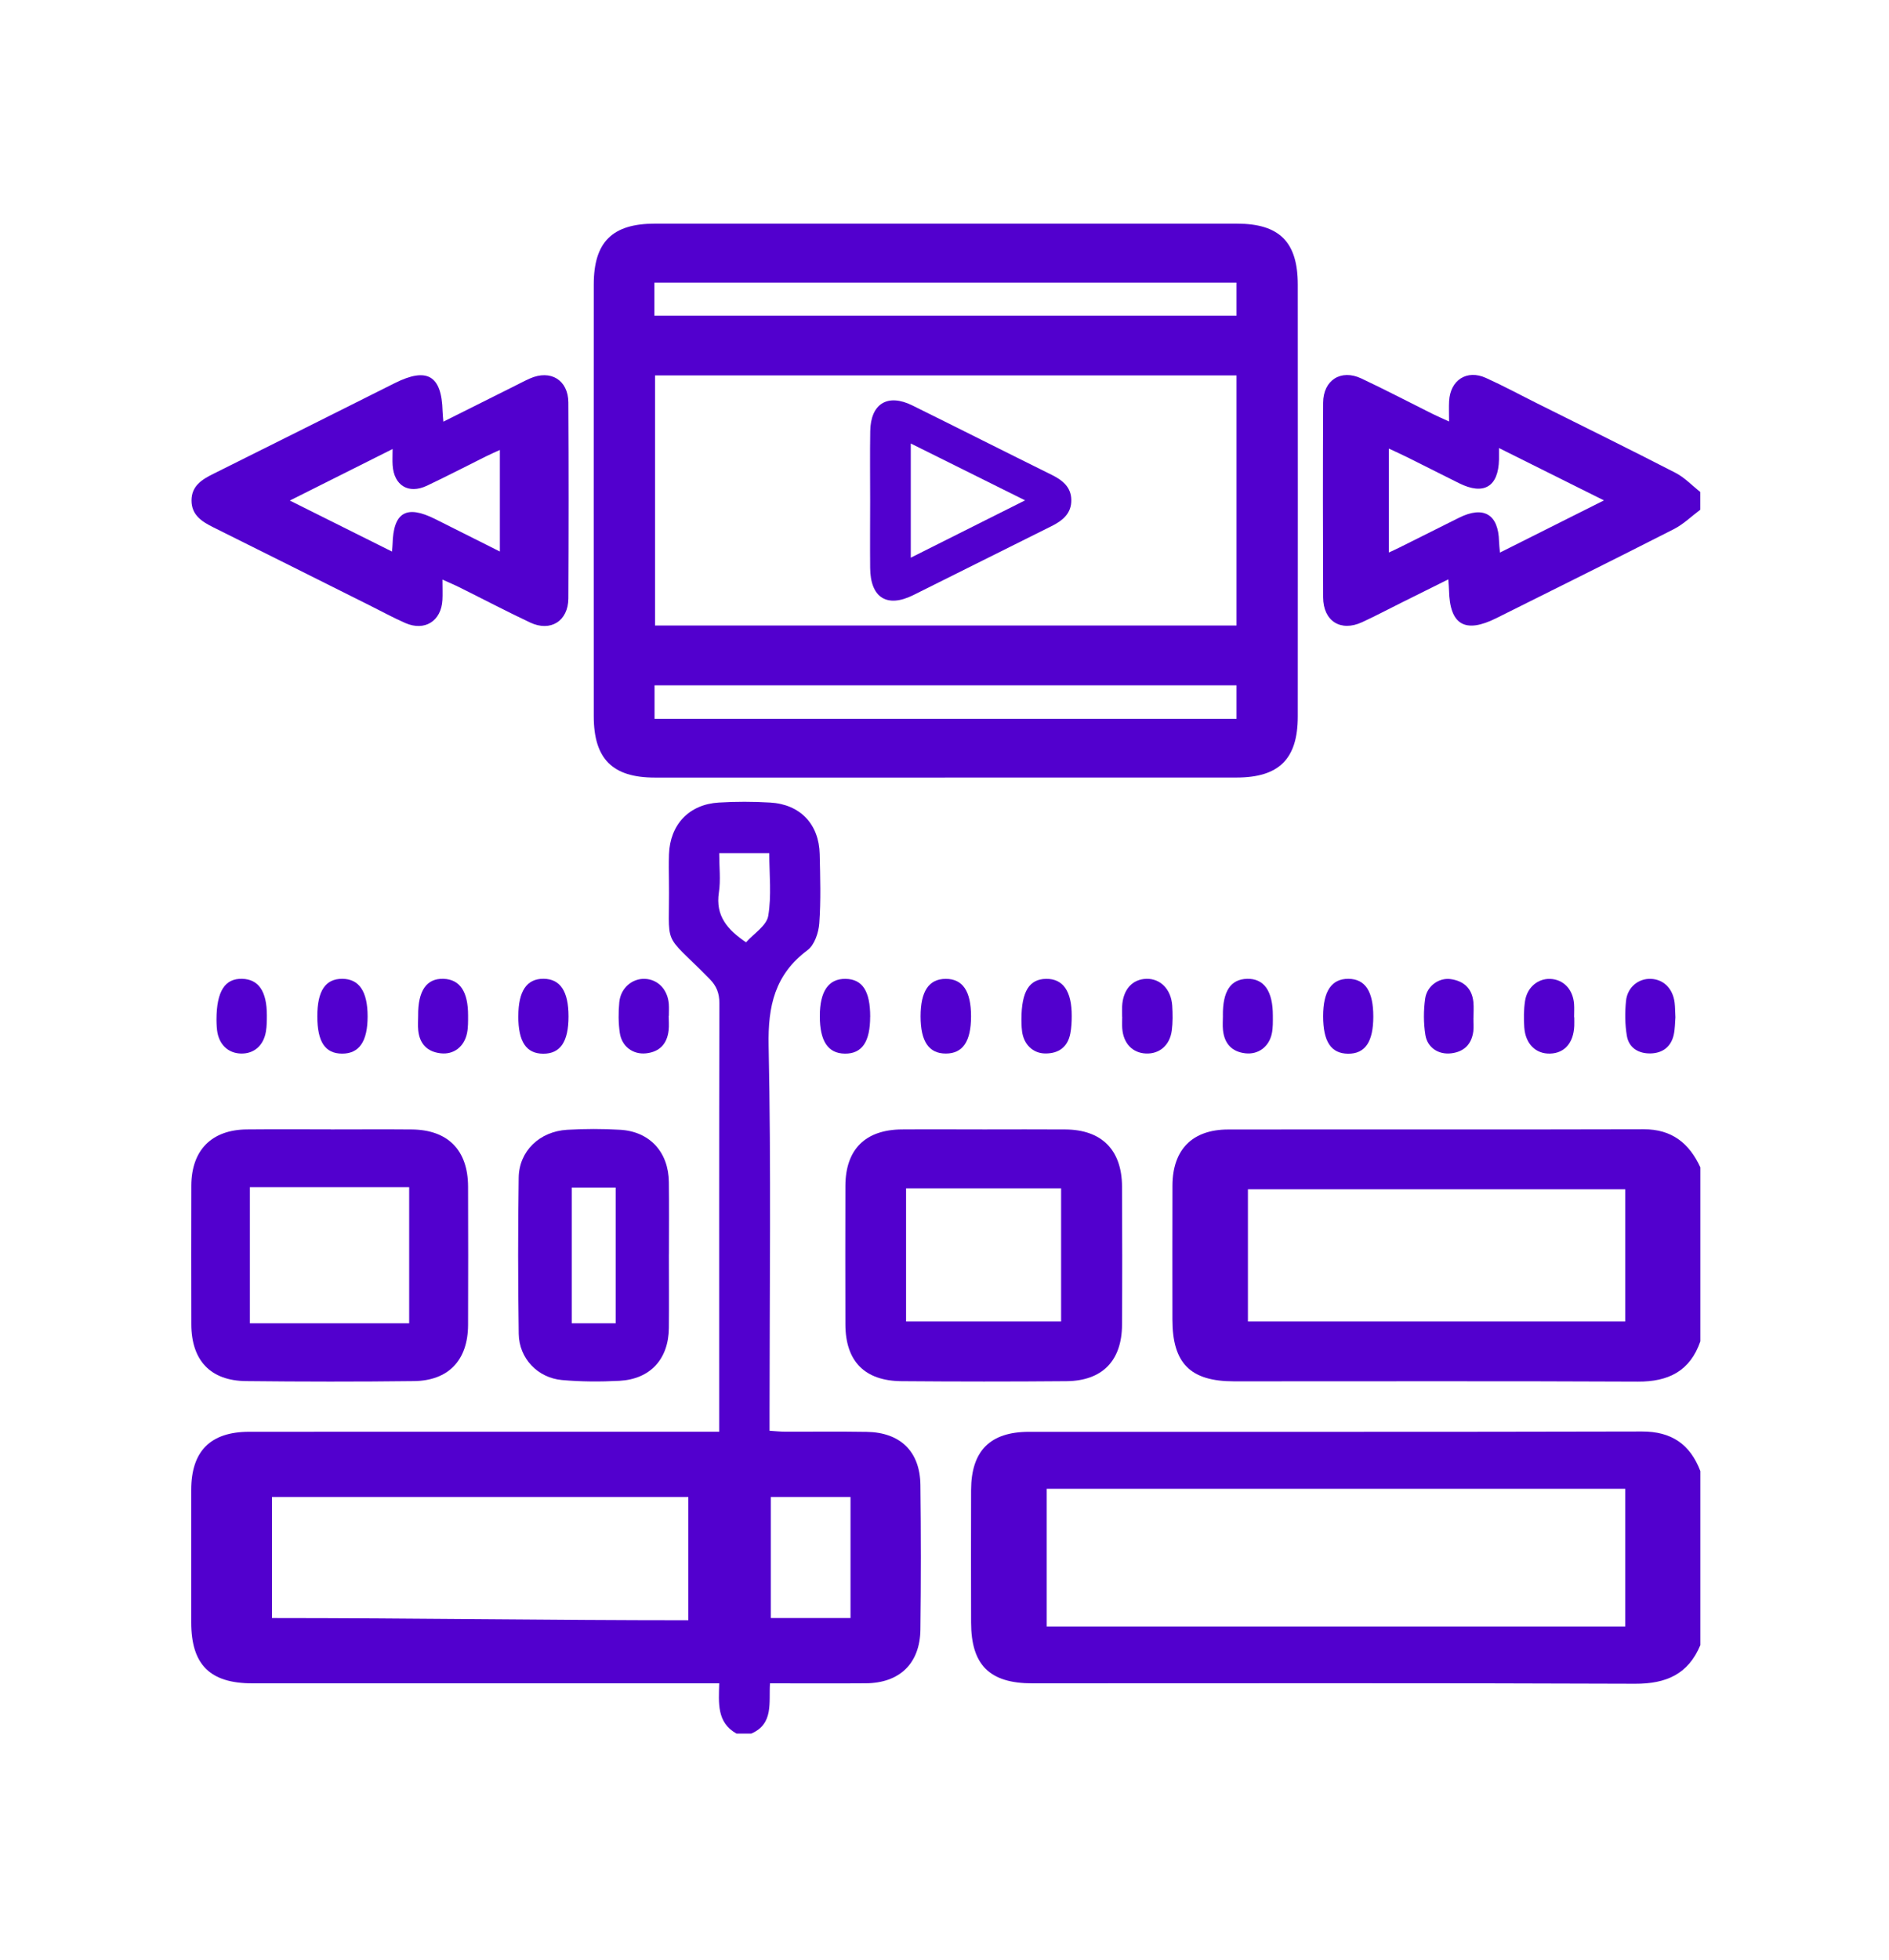 <svg width="700" height="726" viewBox="0 0 700 726" fill="none" xmlns="http://www.w3.org/2000/svg">
<path d="M272.929 642.17C265.575 638.089 266.322 630.869 266.516 623.559C263.796 623.559 261.658 623.559 259.506 623.559C204.183 623.559 148.861 623.559 93.553 623.559C77.813 623.559 70.877 616.653 70.862 601.003C70.862 584.62 70.847 568.237 70.862 551.854C70.877 537.564 77.977 530.389 92.327 530.374C148.009 530.329 203.69 530.359 259.386 530.359C261.539 530.359 263.676 530.359 266.501 530.359C266.501 527.862 266.501 525.934 266.501 523.991C266.501 473.213 266.456 422.434 266.576 371.656C266.576 367.919 265.56 365.273 262.914 362.583C244.857 344.286 248.235 352.149 247.891 326.274C247.846 323 247.801 319.712 247.906 316.453C248.28 305.466 255.335 297.962 266.322 297.29C272.66 296.901 279.073 296.916 285.425 297.29C296.502 297.933 303.498 305.287 303.752 316.378C303.946 324.929 304.215 333.509 303.602 342.029C303.348 345.482 301.823 350.041 299.267 351.94C287.115 361.013 284.529 372.658 284.827 387.381C285.769 432.494 285.171 477.652 285.171 522.795V530C287.339 530.135 289.237 530.344 291.151 530.344C301.166 530.374 311.166 530.239 321.181 530.404C333.633 530.613 340.927 537.668 341.077 550.075C341.301 567.908 341.301 585.756 341.077 603.589C340.927 616.205 333.379 623.455 320.807 623.544C309.178 623.634 297.563 623.559 285.336 623.559C284.842 630.615 286.816 638.537 278.4 642.17H272.944H272.929ZM100.788 599.374C152.433 599.374 203.765 600.196 255.066 600.196V554.53H100.788V599.374ZM285.65 554.53V599.374H315.172V554.53H285.65ZM266.516 316.02C266.516 321.222 267.099 326.005 266.397 330.579C265.066 339.294 269.596 344.391 276.457 349.07C279.357 345.796 284.065 342.896 284.678 339.294C285.949 331.79 285.067 323.912 285.067 316.02H266.531H266.516Z" fill="#5200CE"/>
<path d="M630.095 609.389C625.596 620.197 617.39 623.754 605.895 623.709C531.454 623.411 456.998 623.56 382.557 623.56C366.727 623.56 359.881 616.774 359.851 601.048C359.821 584.665 359.791 568.282 359.851 551.899C359.911 537.445 366.906 530.404 381.286 530.389C457.013 530.359 532.739 530.464 608.451 530.27C619.423 530.24 626.299 535.008 630.095 544.934V609.389ZM602.247 551.496H387.878V602.483H602.247V551.496Z" fill="#5200CE"/>
<path d="M630.097 496.876C626.255 507.907 618.273 511.853 606.912 511.794C557.046 511.554 507.179 511.704 457.298 511.689C441.094 511.689 434.473 505.022 434.458 488.819C434.458 472.256 434.413 455.694 434.472 439.117C434.532 425.858 441.827 418.414 455.086 418.399C506.417 418.324 557.734 418.458 609.065 418.309C619.543 418.279 625.941 423.466 630.097 432.42V496.876ZM602.249 440.552H462.44V489.521H602.249V440.552Z" fill="#5200CE"/>
<path d="M630.097 188.798C626.823 191.234 623.834 194.194 620.246 196.018C598.392 207.154 576.419 218.036 554.475 228.993C542.876 234.778 537.24 231.459 536.956 218.709C536.941 217.647 536.822 216.601 536.687 214.613C530.558 217.662 524.953 220.443 519.347 223.238C514.474 225.66 509.646 228.231 504.698 230.503C496.761 234.135 490.348 230.069 490.303 221.265C490.214 197.243 490.199 173.222 490.303 149.201C490.348 140.8 496.896 136.644 504.459 140.187C513.338 144.372 522.023 148.917 530.812 153.296C532.561 154.163 534.355 154.926 536.971 156.136C536.971 153.147 536.866 150.875 536.986 148.603C537.405 140.785 543.548 136.794 550.634 139.993C557.091 142.908 563.324 146.286 569.677 149.455C586.748 157.975 603.863 166.391 620.829 175.12C624.237 176.869 627.003 179.829 630.067 182.236V188.783L630.097 188.798ZM514.684 204.658C516.178 203.955 517.3 203.462 518.406 202.909C525.835 199.202 533.234 195.48 540.663 191.787C549.796 187.243 555.267 190.502 555.492 200.562C555.522 201.758 555.686 202.954 555.835 204.688C568.736 198.215 581.172 191.982 594.371 185.36C580.978 178.678 568.526 172.475 555.477 165.972C555.477 167.99 555.492 169.096 555.477 170.203C555.267 180.322 549.856 183.551 540.708 179.007C534.28 175.808 527.883 172.564 521.455 169.365C519.288 168.289 517.075 167.303 514.669 166.167V204.658H514.684Z" fill="#5200CE"/>
<path d="M350.162 288.037C314.317 288.037 278.472 288.037 242.626 288.037C226.961 288.037 220.04 281.101 220.025 265.346C220.01 212.027 219.995 158.692 220.025 105.373C220.04 89.618 226.901 82.846 242.701 82.846C314.571 82.846 386.456 82.846 458.326 82.846C474.111 82.846 480.912 89.618 480.912 105.433C480.942 158.752 480.942 212.086 480.912 265.406C480.912 281.131 473.976 288.007 458.236 288.022C422.211 288.022 386.172 288.022 350.147 288.022L350.162 288.037ZM458.206 231.713V139.066H242.731V231.713H458.206ZM242.492 116.943H458.206V104.7H242.492V116.943ZM242.552 266.258H458.206V253.866H242.552V266.258Z" fill="#5200CE"/>
<path d="M163.96 214.687C163.96 217.931 164.065 220.113 163.945 222.281C163.512 230.069 157.398 233.925 150.223 230.801C145.739 228.843 141.419 226.466 137.039 224.284C117.711 214.628 98.383 204.941 79.041 195.33C74.795 193.222 70.969 190.786 70.969 185.404C70.969 180.023 74.781 177.646 79.056 175.524C101.507 164.372 123.885 153.117 146.307 141.906C158.295 135.911 163.676 139.095 164.005 152.339C164.035 153.356 164.154 154.387 164.289 156.196C173.407 151.637 181.958 147.362 190.508 143.087C192.451 142.115 194.379 141.083 196.367 140.202C204.021 136.808 210.568 140.755 210.613 149.096C210.747 173.281 210.732 197.482 210.613 221.668C210.568 230.054 204.021 234.18 196.427 230.592C187.563 226.407 178.878 221.847 170.089 217.483C168.355 216.616 166.561 215.883 163.93 214.687H163.96ZM185.231 204.284V166.689C183.512 167.482 181.958 168.124 180.463 168.872C173.049 172.549 165.709 176.376 158.22 179.918C151.374 183.147 145.993 179.859 145.499 172.34C145.38 170.576 145.484 168.797 145.484 166.331C132.495 172.833 120.357 178.917 107.397 185.419C120.581 191.996 132.734 198.065 145.26 204.313C145.38 202.864 145.455 202.251 145.469 201.623C145.768 189.739 150.552 186.899 161.284 192.28C169.102 196.197 176.92 200.128 185.231 204.299V204.284Z" fill="#5200CE"/>
<path d="M364.828 418.368C374.828 418.368 384.843 418.308 394.843 418.383C408.251 418.488 415.71 425.977 415.785 439.475C415.875 456.575 415.89 473.676 415.785 490.776C415.71 504.065 408.476 511.509 395.202 511.629C374.828 511.808 354.454 511.793 334.08 511.629C320.387 511.524 313.302 504.229 313.272 490.582C313.227 473.481 313.227 456.381 313.272 439.28C313.317 425.767 320.656 418.458 334.259 418.368C344.438 418.293 354.633 418.368 364.813 418.368H364.828ZM335.754 440.222V489.521H393.214V440.222H335.754Z" fill="#5200CE"/>
<path d="M122.552 418.369C132.552 418.369 142.567 418.294 152.567 418.384C165.961 418.504 173.405 426.022 173.45 439.521C173.509 456.621 173.509 473.722 173.45 490.837C173.39 503.812 166.245 511.45 153.389 511.6C132.657 511.854 111.909 511.824 91.176 511.6C77.962 511.465 70.921 503.916 70.892 490.538C70.862 473.437 70.847 456.337 70.892 439.222C70.936 426.082 78.38 418.504 91.46 418.369C101.834 418.265 112.193 418.354 122.567 418.339L122.552 418.369ZM92.596 490.194H151.626V439.745H92.596V490.194Z" fill="#5200CE"/>
<path d="M247.876 464.647C247.876 473.75 247.951 482.854 247.861 491.942C247.741 503.467 240.97 510.881 229.535 511.494C222.464 511.868 215.319 511.838 208.279 511.21C199.22 510.403 192.359 503.168 192.225 494.11C191.941 474.827 191.926 455.529 192.21 436.231C192.344 426.395 199.953 419.101 210.192 418.503C216.724 418.129 223.301 418.114 229.834 418.503C240.791 419.16 247.726 426.754 247.861 437.875C247.98 446.799 247.891 455.708 247.891 464.632L247.876 464.647ZM228.145 490.193V439.893H211.866V490.193H228.145Z" fill="#5200CE"/>
<path d="M359.837 376.455C359.837 385.753 356.802 390.252 350.509 390.267C344.201 390.282 341.137 385.783 341.137 376.5C341.137 367.173 344.201 362.614 350.464 362.599C356.742 362.584 359.837 367.158 359.837 376.455Z" fill="#5200CE"/>
<path d="M247.798 376.274C247.798 378.083 247.978 379.922 247.768 381.716C247.2 386.678 244.405 389.668 239.383 390.191C234.569 390.684 230.444 387.695 229.681 382.642C229.128 378.905 229.128 375.019 229.487 371.252C229.98 366.02 234.255 362.403 238.979 362.597C243.822 362.791 247.44 366.573 247.843 371.925C247.948 373.375 247.858 374.825 247.858 376.289C247.843 376.289 247.828 376.289 247.813 376.289L247.798 376.274Z" fill="#5200CE"/>
<path d="M453.155 376.171C453.081 367.172 456.011 362.762 462.094 362.583C468.373 362.403 471.706 367.112 471.676 376.245C471.676 378.413 471.751 380.64 471.317 382.748C470.301 387.74 466.31 390.715 461.496 390.177C456.459 389.609 453.738 386.574 453.2 381.612C453.006 379.818 453.17 377.979 453.17 376.171H453.155Z" fill="#5200CE"/>
<path d="M415.821 376.618C415.821 375.348 415.776 374.077 415.821 372.807C416.105 366.603 419.603 362.672 424.894 362.582C430.036 362.493 433.983 366.484 434.386 372.508C434.58 375.572 434.625 378.711 434.222 381.761C433.489 387.232 429.633 390.46 424.655 390.251C419.662 390.042 416.284 386.514 415.866 380.968C415.761 379.518 415.851 378.068 415.851 376.604C415.851 376.604 415.821 376.604 415.806 376.604L415.821 376.618Z" fill="#5200CE"/>
<path d="M583.367 376.769C583.367 377.86 583.411 378.951 583.367 380.042C583.098 386.32 579.764 390.132 574.413 390.282C569.106 390.431 565.28 386.724 564.846 380.565C564.622 377.322 564.637 374.003 565.13 370.804C565.907 365.722 569.898 362.448 574.443 362.613C579.346 362.792 582.888 366.454 583.292 371.881C583.411 373.51 583.307 375.154 583.307 376.784C583.322 376.784 583.352 376.784 583.367 376.784V376.769Z" fill="#5200CE"/>
<path d="M545.985 377.172C545.985 378.802 546.164 380.461 545.955 382.075C545.312 386.799 542.577 389.594 537.808 390.177C533.145 390.745 528.959 388.174 528.197 383.361C527.494 378.966 527.494 374.302 528.122 369.893C528.78 365.199 533.249 362.09 537.554 362.688C542.397 363.36 545.492 366.141 545.985 371.193C546.179 373.166 546.015 375.184 546.015 377.187C546.015 377.187 546.015 377.187 546 377.187L545.985 377.172Z" fill="#5200CE"/>
<path d="M508.9 376.559C508.9 385.917 505.866 390.386 499.543 390.326C493.235 390.267 490.305 385.842 490.305 376.41C490.305 367.157 493.459 362.523 499.692 362.583C505.895 362.643 508.9 367.202 508.9 376.574V376.559Z" fill="#5200CE"/>
<path d="M322.452 376.604C322.452 385.947 319.403 390.372 313.065 390.297C306.816 390.222 303.782 385.663 303.797 376.365C303.797 367.187 307.041 362.509 313.319 362.598C319.582 362.688 322.467 367.127 322.467 376.604H322.452Z" fill="#5200CE"/>
<path d="M192.074 376.425C192.074 367.142 195.183 362.523 201.416 362.568C207.619 362.613 210.684 367.217 210.669 376.544C210.669 385.887 207.634 390.356 201.296 390.326C194.988 390.296 192.059 385.887 192.059 376.425H192.074Z" fill="#5200CE"/>
<path d="M154.949 376.216C154.859 366.978 158.073 362.374 164.351 362.583C170.42 362.793 173.485 367.322 173.455 376.201C173.455 378.369 173.499 380.596 173.066 382.703C172.02 387.771 168.118 390.731 163.305 390.177C158.297 389.609 155.487 386.665 154.979 381.657C154.8 379.863 154.949 378.025 154.949 376.216Z" fill="#5200CE"/>
<path d="M117.586 376.454C117.586 367.052 120.59 362.553 126.839 362.582C133.087 362.612 136.226 367.261 136.226 376.514C136.226 385.767 133.117 390.311 126.794 390.296C120.471 390.281 117.586 385.946 117.586 376.454Z" fill="#5200CE"/>
<path d="M378.504 377.606C378.534 367.068 381.508 362.688 387.652 362.598C393.93 362.509 397.189 367.187 397.144 376.365C397.144 378.533 397.039 380.73 396.621 382.853C395.649 387.875 392.301 390.267 387.353 390.237C382.764 390.207 379.371 386.889 378.743 382.046C378.489 380.072 378.519 378.069 378.504 377.606Z" fill="#5200CE"/>
<path d="M620.842 376.963C620.693 378.622 620.738 381.029 620.23 383.316C619.228 387.785 616.089 390.117 611.649 390.222C607.21 390.311 603.622 388.204 602.86 383.704C602.143 379.474 602.113 375.02 602.546 370.745C603.069 365.662 607.195 362.404 611.784 362.598C616.478 362.792 619.901 366.185 620.558 371.387C620.753 373.002 620.738 374.646 620.857 376.978L620.842 376.963Z" fill="#5200CE"/>
<path d="M80.219 377.754C80.234 367.037 83.433 362.418 89.726 362.582C95.824 362.732 98.904 367.246 98.889 376.125C98.889 378.113 98.874 380.131 98.545 382.089C97.678 387.306 94.135 390.37 89.322 390.266C84.524 390.161 81.101 386.902 80.443 381.701C80.219 379.907 80.234 378.083 80.219 377.754Z" fill="#5200CE"/>
<path d="M322.449 185.33C322.449 176.795 322.344 168.245 322.479 159.709C322.643 149.5 328.936 145.658 338.099 150.188C355.334 158.708 372.495 167.378 389.73 175.898C393.721 177.871 396.935 180.427 396.995 185.196C397.069 190.233 393.721 192.894 389.55 194.957C372.48 203.417 355.484 211.997 338.413 220.458C328.667 225.286 322.539 221.4 322.449 210.383C322.374 202.027 322.449 193.671 322.449 185.315V185.33ZM337.502 206.586C351.553 199.546 364.931 192.834 379.864 185.345C364.841 177.871 351.717 171.354 337.502 164.284V206.586Z" fill="#5200CE"/>
</svg>
